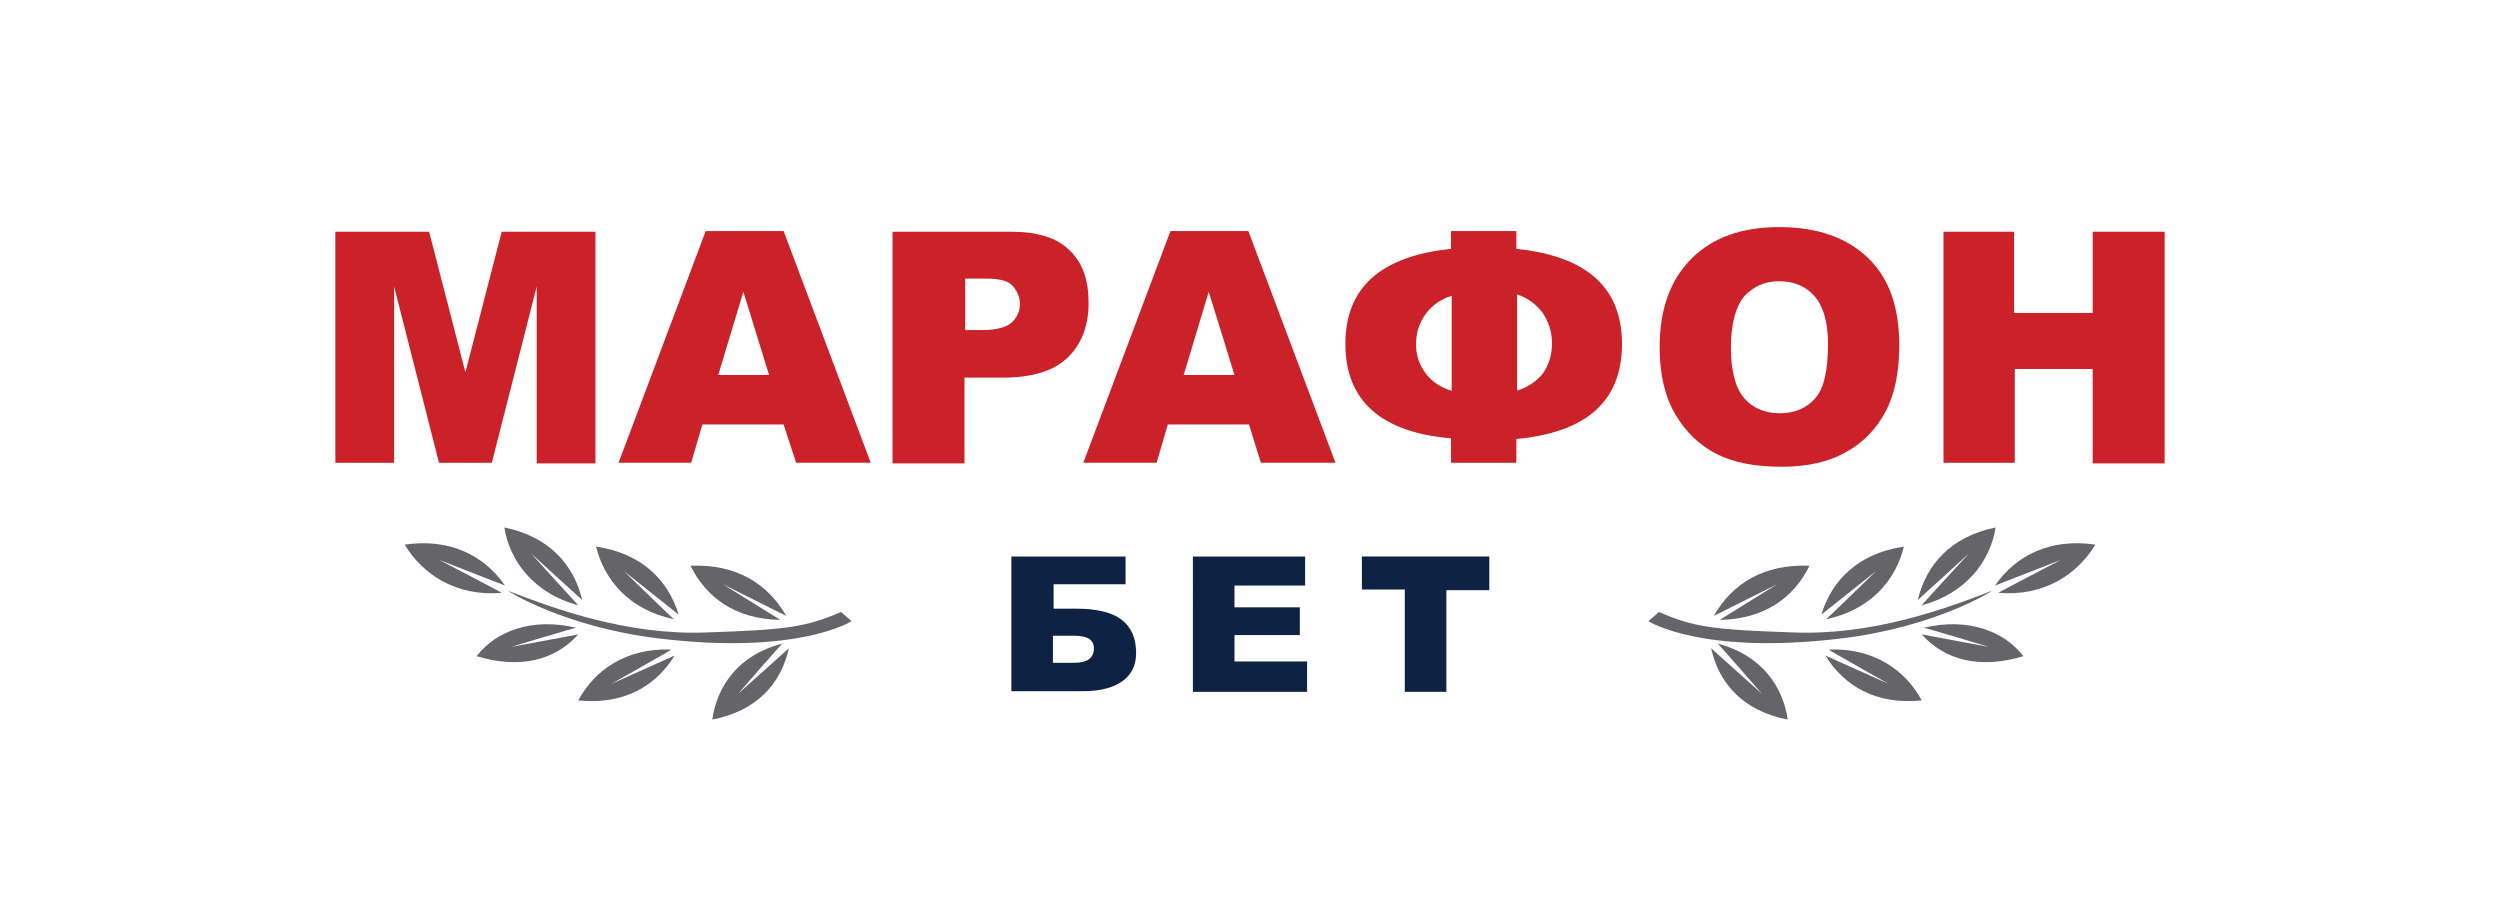<?xml version="1.0" encoding="utf-8"?>
<!-- Generator: Adobe Illustrator 19.2.0, SVG Export Plug-In . SVG Version: 6.00 Build 0)  -->
<svg version="1.1" id="Layer_2" xmlns="http://www.w3.org/2000/svg" xmlns:xlink="http://www.w3.org/1999/xlink" x="0px" y="0px"
	 viewBox="0 0 378.7 139.8" style="enable-background:new 0 0 378.7 139.8;" xml:space="preserve">
<style type="text/css">
	.st0{fill:#FFFFFF;}
	.st1{fill:#CB2129;}
	.st2{fill:#0E2344;}
	.st3{fill:#646469;}
</style>
<rect class="st0" width="378.7" height="139.8"/>
<g>
	<path class="st1" d="M50.8,35.1h14.2l5.5,21.3L76,35.1h14.2v35.1h-8.9V43.4l-6.8,26.7h-8l-6.8-26.7v26.7h-8.9V35.1z"/>
	<path class="st1" d="M118.7,64.3h-12.3l-1.7,5.8H93.7l13.2-35.1h11.8l13.2,35.1h-11.3L118.7,64.3z M116.5,56.8l-3.9-12.6l-3.8,12.6
		H116.5z"/>
	<path class="st1" d="M135.2,35.1h18c3.9,0,6.9,0.9,8.8,2.8c2,1.9,2.9,4.5,2.9,8c0,3.5-1.1,6.3-3.2,8.3c-2.1,2-5.4,3-9.7,3h-5.9v13
		h-10.9V35.1z M146.1,50h2.7c2.1,0,3.6-0.4,4.4-1.1c0.8-0.7,1.3-1.7,1.3-2.8c0-1.1-0.4-2-1.1-2.8c-0.7-0.8-2.1-1.1-4.1-1.1h-3.1V50z
		"/>
	<path class="st1" d="M189.2,64.3h-12.3l-1.7,5.8h-11.1l13.2-35.1h11.8l13.2,35.1H191L189.2,64.3z M187,56.8l-3.9-12.6l-3.8,12.6
		H187z"/>
	<path class="st1" d="M229.7,37.7c10.7,1.1,16,5.9,16,14.4c0,8.6-5.3,13.4-16,14.4v3.6h-9.9v-3.7c-10.6-0.9-16-5.7-16-14.3
		c0-8.5,5.3-13.3,16-14.4v-2.7h9.9V37.7z M219.9,59.2V44.8c-1.6,0.5-2.9,1.4-3.9,2.7c-1,1.4-1.5,2.9-1.5,4.7c0,1.6,0.5,3.1,1.5,4.4
		C216.9,57.8,218.2,58.7,219.9,59.2z M229.7,59.2c1.7-0.5,3-1.4,4-2.6c0.9-1.3,1.4-2.8,1.4-4.6c0-1.7-0.5-3.2-1.4-4.6
		c-1-1.3-2.3-2.3-3.9-2.8V59.2z"/>
	<path class="st1" d="M251.4,52.6c0-5.7,1.6-10.2,4.8-13.4c3.2-3.2,7.6-4.8,13.3-4.8c5.8,0,10.3,1.6,13.5,4.7
		c3.2,3.1,4.7,7.5,4.7,13.2c0,4.1-0.7,7.5-2.1,10.1c-1.4,2.6-3.4,4.7-6,6.1c-2.6,1.5-5.9,2.2-9.7,2.2c-4,0-7.2-0.6-9.8-1.9
		c-2.6-1.3-4.7-3.3-6.3-6C252.2,60.1,251.4,56.7,251.4,52.6z M262.2,52.7c0,3.5,0.7,6.1,2,7.6c1.3,1.5,3.1,2.3,5.4,2.3
		c2.3,0,4.1-0.8,5.4-2.3c1.3-1.5,1.9-4.2,1.9-8.2c0-3.3-0.7-5.7-2-7.2c-1.3-1.5-3.1-2.3-5.4-2.3c-2.2,0-3.9,0.8-5.3,2.3
		C262.9,46.5,262.2,49.1,262.2,52.7z"/>
	<path class="st1" d="M294.3,35.1h10.8v12.3H317V35.1h10.9v35.1H317V55.9h-11.8v14.2h-10.8V35.1z"/>
</g>
<g>
	<g>
		<path class="st2" d="M159.5,92.2h3.4c3.1,0,5.4,0.5,6.9,1.6c1.5,1.1,2.3,2.8,2.3,5.1c0,1.9-0.7,3.3-2.1,4.3
			c-1.4,1-3.4,1.5-5.9,1.5h-10.9V84.3h17.3v4.2h-10.9V92.2z M159.5,100.4h3.2c2,0,3-0.7,3-2.2c0-1.3-1-1.9-3-1.9h-3.2V100.4z"/>
		<path class="st2" d="M180.7,84.3h17v4.4H187v3.3h9.9v4.2H187v4H198v4.6h-17.3V84.3z"/>
		<path class="st2" d="M206.3,84.3h19.3v5.1h-6.5v15.4h-6.3V89.3h-6.5V84.3z"/>
	</g>
	<g>
		<path class="st3" d="M109.5,88.5l9.6,4.8c-2.8-4.9-7.6-7.9-14.5-7.6c2.3,4.7,6.7,8.1,13.6,8.2C118.2,93.9,109.5,88.5,109.5,88.5z"
			/>
		<path class="st3" d="M94.5,86.5l8.3,6.6c-1.6-5.3-5.7-9.3-12.5-10.3c1.2,5,5,9.6,11.8,11C102.1,93.9,94.5,86.5,94.5,86.5z"/>
		<path class="st3" d="M80.4,83.8l7.8,7.1c-1.3-5.4-5-9.6-11.8-11c0.8,5.1,4.5,10,11.2,11.8C87.6,91.7,80.4,83.8,80.4,83.8z"/>
		<path class="st3" d="M111.8,105.1l7.7-6.9c-1.2,5.4-4.9,9.5-11.6,10.8c0.7-5,3.9-9.8,10.6-11.5
			C118.5,97.4,111.8,105.1,111.8,105.1z"/>
		<path class="st3" d="M92.6,103.6l9.6-4.3c-2.9,4.7-7.8,7.5-14.6,6.8c2.4-4.5,7.2-8,14.1-7.7C101.8,98.4,92.6,103.6,92.6,103.6z"/>
		<path class="st3" d="M77.4,98l10.2-1.9c-3.5,3.9-8.8,5.3-15.4,3.3c2.9-3.8,8.4-5.9,15.1-4.3C87.3,95,77.4,98,77.4,98z"/>
		<path class="st3" d="M66.5,84.8l10,3.9c-3.2-4.6-8.4-7.2-15.2-6.2c2.7,4.5,7.8,7.9,14.7,7.3C76.1,89.8,66.5,84.8,66.5,84.8z"/>
		<path class="st3" d="M127.4,92.7l1.6,1.4c0,0-8.1,5.2-29.3,2.6c-14.1-1.7-22.9-7.2-22.7-7.2c6.9,2.7,18.1,6.8,30.1,6.3
			C119.1,95.4,122.1,95,127.4,92.7z"/>
		<path class="st3" d="M269.2,88.5l-9.6,4.8c2.8-4.9,7.6-7.9,14.5-7.6c-2.3,4.7-6.7,8.1-13.6,8.2C260.5,93.9,269.2,88.5,269.2,88.5z
			"/>
		<path class="st3" d="M284.2,86.5l-8.3,6.6c1.6-5.3,5.7-9.3,12.5-10.3c-1.2,5-5,9.6-11.8,11C276.6,93.9,284.2,86.5,284.2,86.5z"/>
		<path class="st3" d="M298.3,83.8l-7.8,7.1c1.3-5.4,5-9.6,11.8-11c-0.8,5.1-4.5,10-11.2,11.8C291,91.7,298.3,83.8,298.3,83.8z"/>
		<path class="st3" d="M266.9,105.1l-7.7-6.9c1.2,5.4,4.9,9.5,11.6,10.8c-0.7-5-4-9.8-10.6-11.5C260.2,97.4,266.9,105.1,266.9,105.1
			z"/>
		<path class="st3" d="M286.1,103.6l-9.6-4.3c2.9,4.7,7.8,7.5,14.6,6.8c-2.4-4.5-7.2-8-14.1-7.7C276.9,98.4,286.1,103.6,286.1,103.6
			z"/>
		<path class="st3" d="M301.3,98l-10.2-1.9c3.5,3.9,8.8,5.3,15.4,3.3c-2.9-3.8-8.4-5.9-15.1-4.3C291.4,95,301.3,98,301.3,98z"/>
		<path class="st3" d="M312.2,84.8l-10,3.9c3.2-4.6,8.4-7.2,15.2-6.2c-2.7,4.5-7.8,7.9-14.7,7.3C302.6,89.8,312.2,84.8,312.2,84.8z"
			/>
		<path class="st3" d="M251.3,92.7l-1.6,1.4c0,0,8.1,5.2,29.3,2.6c14.1-1.7,22.9-7.2,22.7-7.2c-6.9,2.7-18.1,6.8-30.1,6.3
			C259.6,95.4,256.5,95,251.3,92.7z"/>
	</g>
</g>
</svg>
